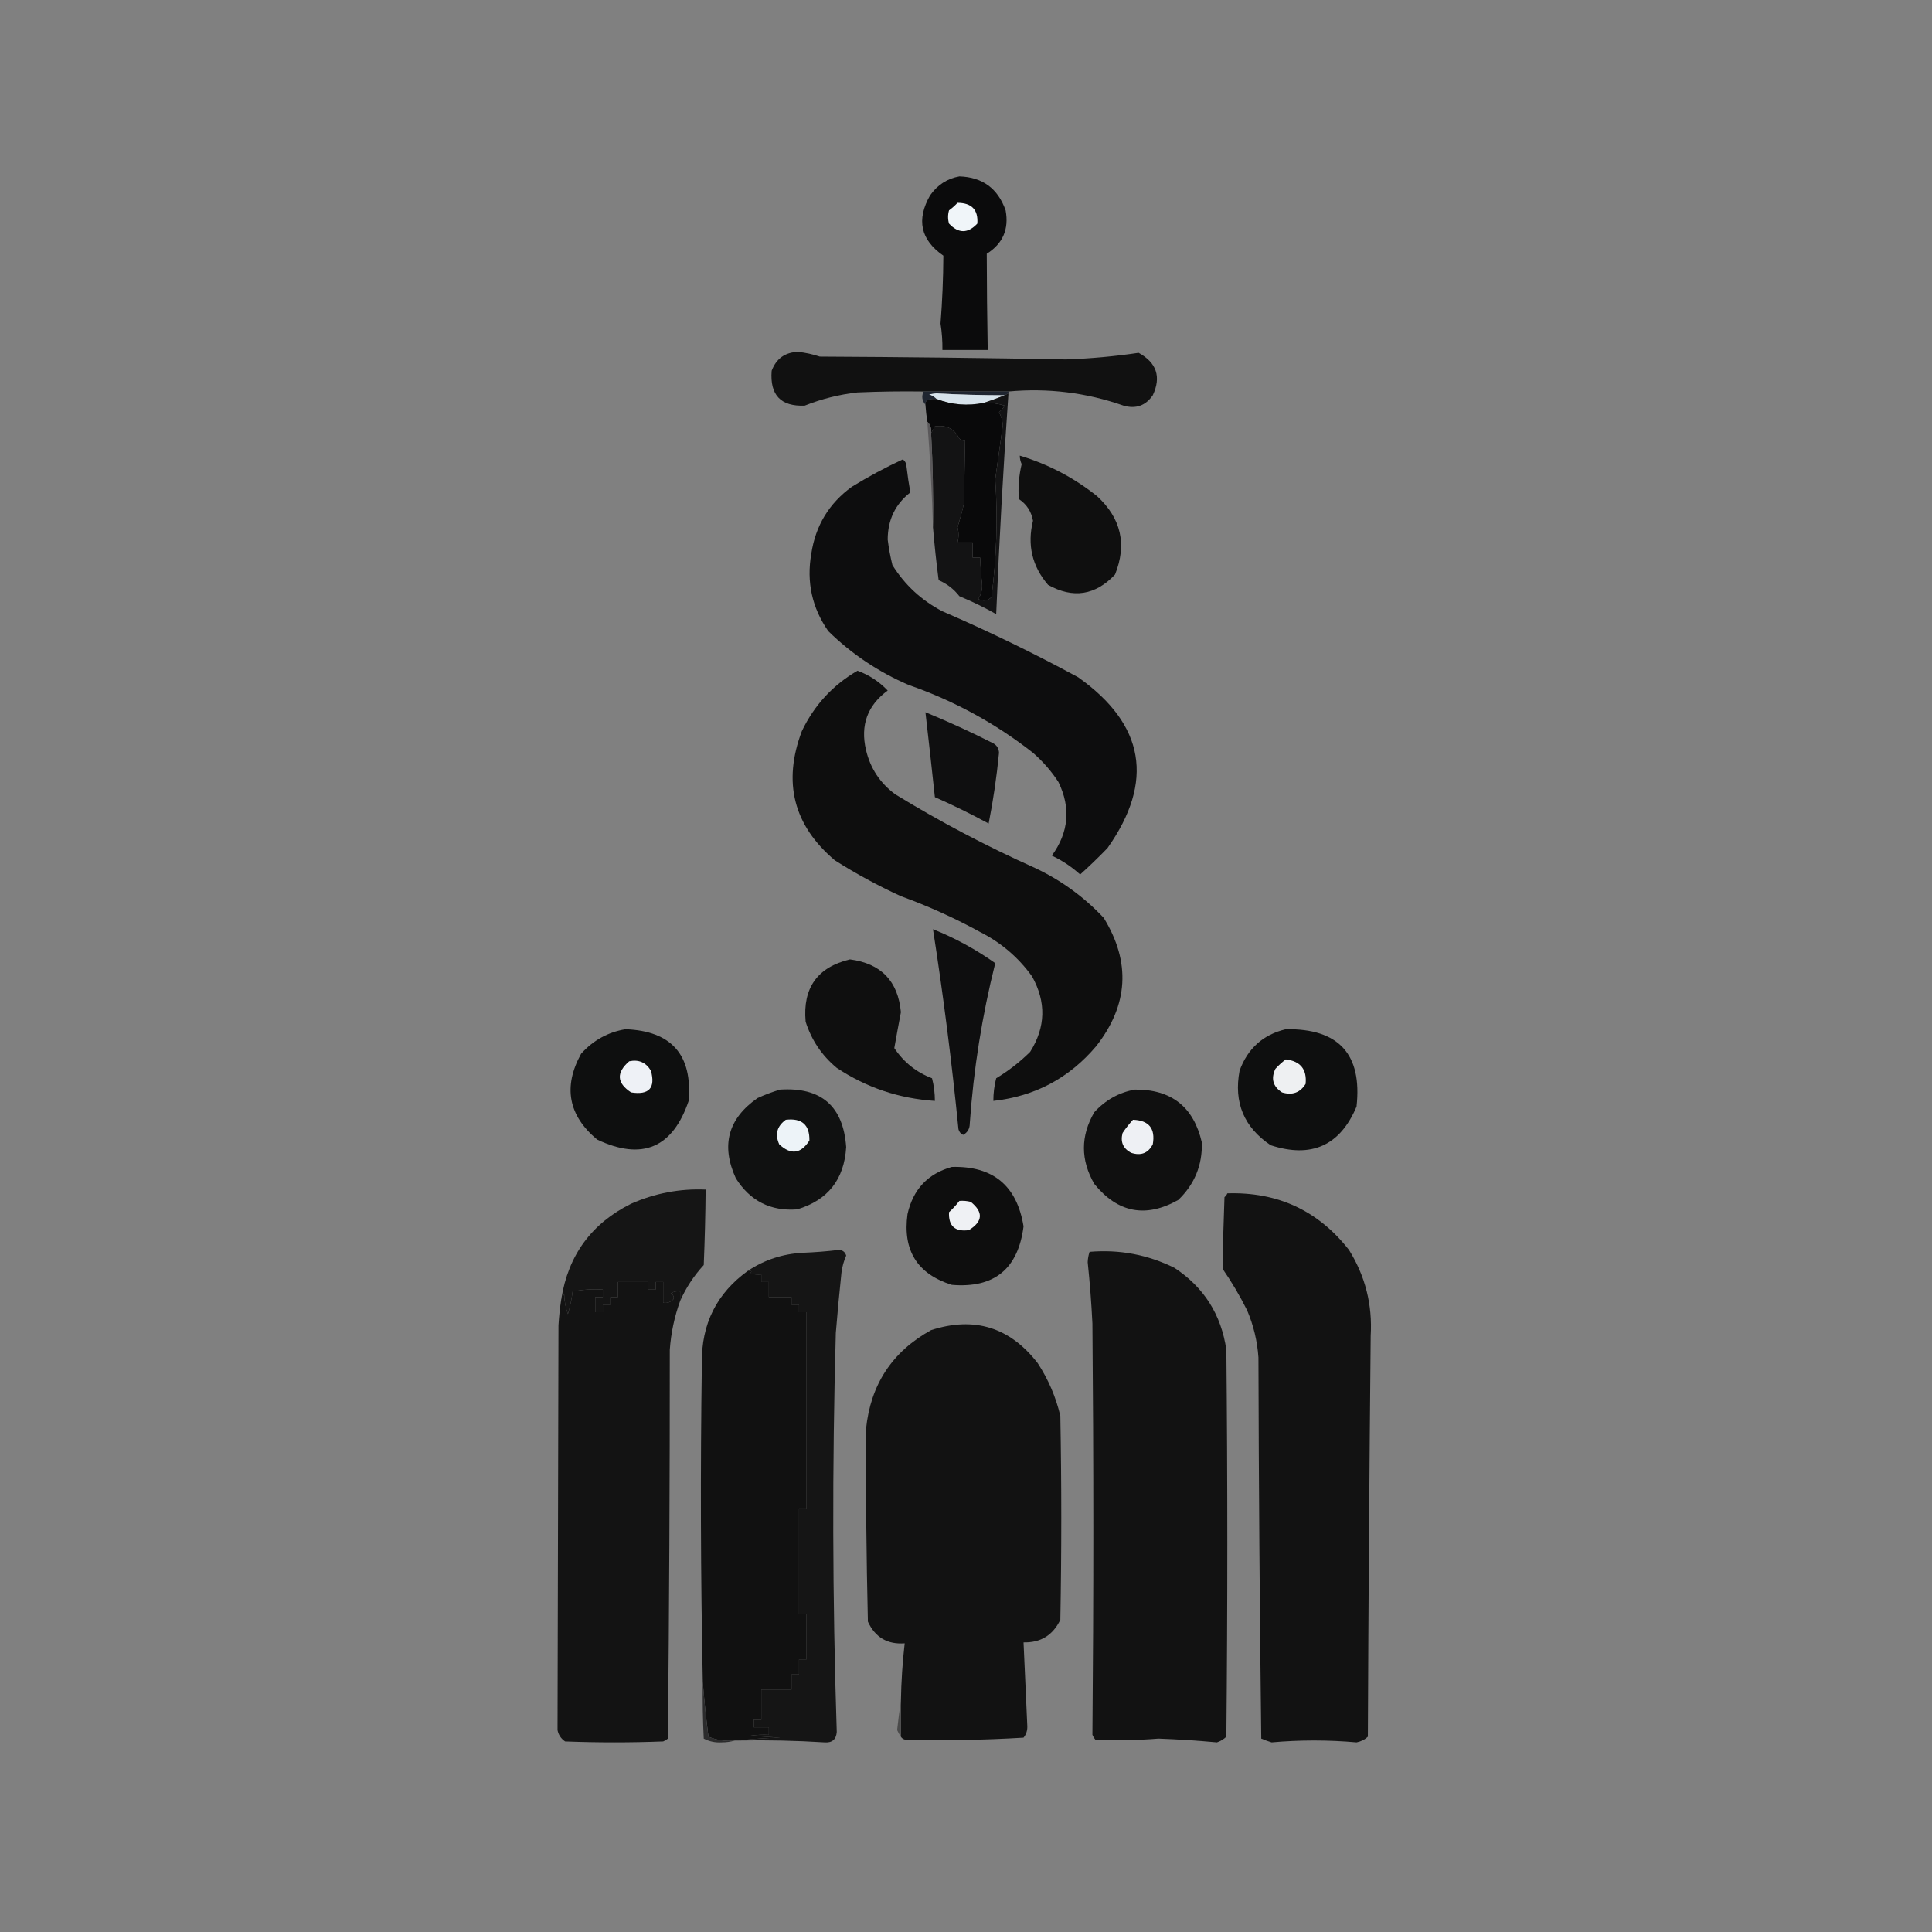 <svg xmlns="http://www.w3.org/2000/svg" version="1.1" xmlns:xlink="http://www.w3.org/1999/xlink" xmlns:svgjs="http://svgjs.dev/svgjs" width="1024px" height="1024px"><rect width="100%" height="100%" fill="#808080" stroke="none"/><svg xmlns="http://www.w3.org/2000/svg" version="1.1" width="1024px" height="1024px" style="shape-rendering:geometricPrecision; text-rendering:geometricPrecision; image-rendering:optimizeQuality; fill-rule:evenodd; clip-rule:evenodd" xmlns:xlink="http://www.w3.org/1999/xlink">
<g><path style="opacity:1" fill="#0b0b0c" d="M 508.5,93.5 C 520.73,93.889 528.897,99.889 533,111.5C 534.846,121.47 531.513,129.136 523,134.5C 523.033,151.494 523.2,168.494 523.5,185.5C 515.5,185.5 507.5,185.5 499.5,185.5C 499.564,180.807 499.231,176.141 498.5,171.5C 499.444,159.5 499.944,147.5 500,135.5C 487.909,127.125 485.576,116.458 493,103.5C 496.917,97.974 502.083,94.64 508.5,93.5 Z"></path></g>
<g><path style="opacity:1" fill="#f0f5f9" d="M 507.5,107.5 C 515.033,107.529 518.533,111.196 518,118.5C 513,123.833 508,123.833 503,118.5C 502.333,116.167 502.333,113.833 503,111.5C 504.667,110.267 506.167,108.933 507.5,107.5 Z"></path></g>
<g><path style="opacity:1" fill="#111111" d="M 534.5,207.5 C 519.5,207.5 504.5,207.5 489.5,207.5C 477.829,207.333 466.162,207.5 454.5,208C 444.849,209.08 435.515,211.413 426.5,215C 413.814,215.522 407.981,209.355 409,196.5C 411.456,190.041 416.122,186.707 423,186.5C 426.917,186.916 430.751,187.749 434.5,189C 478.006,189.219 521.506,189.719 565,190.5C 577.973,190.063 590.807,188.896 603.5,187C 613.061,192.263 615.561,199.763 611,209.5C 607.178,215.041 602.011,216.874 595.5,215C 575.746,208.08 555.413,205.58 534.5,207.5 Z"></path></g>
<g><path style="opacity:1" fill="#1f2530" d="M 489.5,207.5 C 504.5,207.5 519.5,207.5 534.5,207.5C 534.5,207.833 534.5,208.167 534.5,208.5C 533.833,208.833 533.167,209.167 532.5,209.5C 520.492,209.496 508.326,209.162 496,208.5C 494.833,208.667 493.667,208.833 492.5,209C 494.066,209.608 495.4,210.442 496.5,211.5C 494.801,211.34 493.134,211.506 491.5,212C 490.748,212.671 490.414,213.504 490.5,214.5C 488.684,212.383 488.35,210.049 489.5,207.5 Z"></path></g>
<g><path style="opacity:1" fill="#d7e3eb" d="M 532.5,209.5 C 528.81,210.998 525.143,212.331 521.5,213.5C 512.934,215.277 504.6,214.61 496.5,211.5C 495.4,210.442 494.066,209.608 492.5,209C 493.667,208.833 494.833,208.667 496,208.5C 508.326,209.162 520.492,209.496 532.5,209.5 Z"></path></g>
<g><path style="opacity:1" fill="#09090a" d="M 496.5,211.5 C 504.6,214.61 512.934,215.277 521.5,213.5C 525.247,213.392 528.914,213.892 532.5,215C 531.687,216.314 530.687,217.481 529.5,218.5C 530.694,220.623 531.36,222.957 531.5,225.5C 530.188,234.944 528.855,244.444 527.5,254C 528.902,274.652 528.235,295.485 525.5,316.5C 523.401,318.52 521.067,318.854 518.5,317.5C 520.042,315.121 520.709,312.454 520.5,309.5C 520.001,304.841 519.667,300.174 519.5,295.5C 518.167,295.5 516.833,295.5 515.5,295.5C 515.5,292.833 515.5,290.167 515.5,287.5C 512.833,287.5 510.167,287.5 507.5,287.5C 508.213,284.763 508.213,282.096 507.5,279.5C 508.845,275.165 510.011,270.832 511,266.5C 511.115,255.463 511.282,244.463 511.5,233.5C 510.325,233.719 509.325,233.386 508.5,232.5C 505.838,227.232 501.505,225.065 495.5,226C 494.915,227.302 494.249,228.469 493.5,229.5C 493.741,227.102 493.074,225.102 491.5,223.5C 491.037,220.518 490.704,217.518 490.5,214.5C 490.414,213.504 490.748,212.671 491.5,212C 493.134,211.506 494.801,211.34 496.5,211.5 Z"></path></g>
<g><path style="opacity:1" fill="#131314" d="M 534.5,208.5 C 531.785,247.458 529.619,286.458 528,325.5C 521.699,321.933 515.199,318.766 508.5,316C 505.547,312.21 501.88,309.377 497.5,307.5C 496.28,298.183 495.28,288.849 494.5,279.5C 494.724,262.815 494.391,246.148 493.5,229.5C 494.249,228.469 494.915,227.302 495.5,226C 501.505,225.065 505.838,227.232 508.5,232.5C 509.325,233.386 510.325,233.719 511.5,233.5C 511.282,244.463 511.115,255.463 511,266.5C 510.011,270.832 508.845,275.165 507.5,279.5C 508.213,282.096 508.213,284.763 507.5,287.5C 510.167,287.5 512.833,287.5 515.5,287.5C 515.5,290.167 515.5,292.833 515.5,295.5C 516.833,295.5 518.167,295.5 519.5,295.5C 519.667,300.174 520.001,304.841 520.5,309.5C 520.709,312.454 520.042,315.121 518.5,317.5C 521.067,318.854 523.401,318.52 525.5,316.5C 528.235,295.485 528.902,274.652 527.5,254C 528.855,244.444 530.188,234.944 531.5,225.5C 531.36,222.957 530.694,220.623 529.5,218.5C 530.687,217.481 531.687,216.314 532.5,215C 528.914,213.892 525.247,213.392 521.5,213.5C 525.143,212.331 528.81,210.998 532.5,209.5C 533.167,209.167 533.833,208.833 534.5,208.5 Z"></path></g>
<g><path style="opacity:1" fill="#5a585a" d="M 491.5,223.5 C 493.074,225.102 493.741,227.102 493.5,229.5C 494.391,246.148 494.724,262.815 494.5,279.5C 493.943,260.955 492.943,242.288 491.5,223.5 Z"></path></g>
<g><path style="opacity:1" fill="#0f0f0f" d="M 540.5,241.5 C 555.592,246.045 569.259,253.212 581.5,263C 594.217,274.699 597.384,288.532 591,304.5C 580.569,315.557 568.736,317.391 555.5,310C 547.031,300.12 544.364,288.787 547.5,276C 546.625,271.077 544.125,267.244 540,264.5C 539.549,258.267 540.049,252.1 541.5,246C 540.852,244.56 540.519,243.06 540.5,241.5 Z"></path></g>
<g><path style="opacity:1" fill="#0d0d0e" d="M 478.5,243.5 C 479.748,244.334 480.415,245.667 480.5,247.5C 481.027,252.021 481.694,256.521 482.5,261C 474.519,267.205 470.519,275.539 470.5,286C 471.064,290.551 471.897,295.051 473,299.5C 479.589,310.053 488.422,318.219 499.5,324C 524.052,334.61 548.052,346.276 571.5,359C 606.755,384.028 611.921,414.195 587,449.5C 582.345,454.321 577.512,458.988 572.5,463.5C 568.016,459.422 563.016,456.089 557.5,453.5C 566.468,441.16 567.634,428.16 561,414.5C 557.246,408.742 552.746,403.575 547.5,399C 527.615,383.386 505.615,371.386 481.5,363C 465.523,356.102 451.356,346.602 439,334.5C 430.396,322.157 427.396,308.491 430,293.5C 432.244,278.61 439.41,266.776 451.5,258C 460.275,252.615 469.275,247.781 478.5,243.5 Z"></path></g>
<g><path style="opacity:1" fill="#0e0e0e" d="M 454.5,355.5 C 460.616,357.73 465.949,361.23 470.5,366C 459.759,373.884 455.925,384.384 459,397.5C 461.268,407.192 466.435,415.025 474.5,421C 498.25,435.544 522.917,448.544 548.5,460C 562.346,466.512 574.513,475.345 585,486.5C 599.433,509.983 598.099,532.649 581,554.5C 566.695,571.403 548.528,581.07 526.5,583.5C 526.485,579.44 526.985,575.44 528,571.5C 534.543,567.558 540.543,562.892 546,557.5C 554.249,544.405 554.582,531.071 547,517.5C 539.762,507.456 530.596,499.623 519.5,494C 506.006,486.587 492.006,480.253 477.5,475C 465.354,469.429 453.687,463.096 442.5,456C 420.588,437.483 414.754,414.65 425,387.5C 431.586,373.751 441.419,363.085 454.5,355.5 Z"></path></g>
<g><path style="opacity:1" fill="#0f0f10" d="M 490.5,377.5 C 502.721,382.518 514.721,388.018 526.5,394C 528.39,395.078 529.39,396.745 529.5,399C 528.271,411.685 526.437,424.185 524,436.5C 514.667,431.417 505.167,426.75 495.5,422.5C 493.899,407.491 492.232,392.491 490.5,377.5 Z"></path></g>
<g><path style="opacity:1" fill="#0e0e0f" d="M 494.5,492.5 C 506.186,497.177 517.186,503.177 527.5,510.5C 520.508,538.39 516.008,566.723 514,595.5C 513.995,598.229 512.829,600.229 510.5,601.5C 509.201,600.91 508.368,599.91 508,598.5C 504.486,563.019 499.986,527.685 494.5,492.5 Z"></path></g>
<g><path style="opacity:1" fill="#0f0f0f" d="M 450.5,508.5 C 466.989,510.655 475.989,519.988 477.5,536.5C 476.278,542.898 475.111,549.232 474,555.5C 478.982,562.985 485.648,568.318 494,571.5C 495.015,575.44 495.515,579.44 495.5,583.5C 476.533,582.265 459.2,576.431 443.5,566C 435.589,559.429 430.089,551.262 427,541.5C 425.391,523.629 433.225,512.629 450.5,508.5 Z"></path></g>
<g><path style="opacity:1" fill="#0e0f0f" d="M 331.5,545.5 C 355.903,546.407 367.07,559.074 365,583.5C 356.521,608.439 340.354,615.272 316.5,604C 301.199,591.198 298.366,576.031 308,558.5C 314.411,551.382 322.244,547.049 331.5,545.5 Z"></path></g>
<g><path style="opacity:1" fill="#0e0f0f" d="M 681.5,545.5 C 709.572,545.068 722.072,558.735 719,586.5C 710.287,607.197 695.12,614.03 673.5,607C 659.341,597.509 653.841,584.342 657,567.5C 661.286,555.708 669.453,548.374 681.5,545.5 Z"></path></g>
<g><path style="opacity:1" fill="#eef0f2" d="M 681.5,561.5 C 689.27,562.433 692.77,566.766 692,574.5C 689.103,579.155 684.937,580.655 679.5,579C 674.688,575.87 673.521,571.704 676,566.5C 677.73,564.598 679.563,562.931 681.5,561.5 Z"></path></g>
<g><path style="opacity:1" fill="#eef1f6" d="M 333.5,562.5 C 338.543,561.431 342.377,563.097 345,567.5C 347.509,576.661 344.009,580.495 334.5,579C 326.873,574.009 326.54,568.509 333.5,562.5 Z"></path></g>
<g><path style="opacity:1" fill="#101010" d="M 601.5,577.5 C 620.827,577.326 632.66,586.66 637,605.5C 637.327,617.521 633.16,627.688 624.5,636C 607.296,645.674 592.463,642.84 580,627.5C 572.675,614.778 572.675,602.112 580,589.5C 585.932,583.02 593.099,579.02 601.5,577.5 Z"></path></g>
<g><path style="opacity:1" fill="#101111" d="M 413.5,577.5 C 435.299,576.136 446.966,586.303 448.5,608C 447.448,625.146 438.781,636.146 422.5,641C 408.415,642.04 397.581,636.54 390,624.5C 382.031,607.082 385.864,592.916 401.5,582C 405.496,580.18 409.496,578.68 413.5,577.5 Z"></path></g>
<g><path style="opacity:1" fill="#edf3f8" d="M 416.5,593.5 C 425.005,592.514 429.171,596.18 429,604.5C 424.47,611.588 419.137,612.255 413,606.5C 410.639,601.22 411.806,596.887 416.5,593.5 Z"></path></g>
<g><path style="opacity:1" fill="#eef0f4" d="M 600.5,593.5 C 608.962,593.797 612.462,598.13 611,606.5C 608.565,611.224 604.731,612.724 599.5,611C 595.232,608.72 593.732,605.22 595,600.5C 596.666,598.004 598.5,595.671 600.5,593.5 Z"></path></g>
<g><path style="opacity:1" fill="#0e0e0e" d="M 504.5,618.5 C 526.323,617.916 538.99,628.416 542.5,650C 539.625,672.556 526.958,682.889 504.5,681C 486.204,675.27 478.371,662.77 481,643.5C 483.942,630.396 491.775,622.063 504.5,618.5 Z"></path></g>
<g><path style="opacity:1" fill="#151515" d="M 360.5,689.5 C 360.5,687.833 360.5,686.167 360.5,684.5C 358.712,684.215 357.045,684.548 355.5,685.5C 356.811,686.258 357.311,687.258 357,688.5C 355.556,690.155 353.722,690.822 351.5,690.5C 351.5,686.833 351.5,683.167 351.5,679.5C 350.167,679.5 348.833,679.5 347.5,679.5C 347.5,680.833 347.5,682.167 347.5,683.5C 346.167,683.5 344.833,683.5 343.5,683.5C 343.5,682.167 343.5,680.833 343.5,679.5C 338.167,679.5 332.833,679.5 327.5,679.5C 327.5,682.167 327.5,684.833 327.5,687.5C 326.167,687.5 324.833,687.5 323.5,687.5C 323.5,688.833 323.5,690.167 323.5,691.5C 322.167,691.5 320.833,691.5 319.5,691.5C 319.5,692.833 319.5,694.167 319.5,695.5C 318.167,695.5 316.833,695.5 315.5,695.5C 315.5,692.833 315.5,690.167 315.5,687.5C 316.833,687.5 318.167,687.5 319.5,687.5C 319.5,686.167 319.5,684.833 319.5,683.5C 314.125,683.172 308.792,683.505 303.5,684.5C 302.993,688.634 302.16,692.634 301,696.5C 299.746,693.024 299.079,689.358 299,685.5C 298.768,686.737 298.268,687.737 297.5,688.5C 301.186,665.283 313.519,648.449 334.5,638C 347.195,632.414 360.361,629.914 374,630.5C 373.889,643.821 373.556,657.155 373,670.5C 367.73,676.239 363.563,682.572 360.5,689.5 Z"></path></g>
<g><path style="opacity:1" fill="#121212" d="M 650.5,632.5 C 677.194,631.661 698.694,641.661 715,662.5C 723.648,676.392 727.481,691.558 726.5,708C 725.801,778.801 725.301,849.634 725,920.5C 723.316,922.066 721.316,923.066 719,923.5C 704,922.167 689,922.167 674,923.5C 672.128,922.932 670.295,922.265 668.5,921.5C 667.667,854.169 667.167,786.836 667,719.5C 666.398,710.821 664.398,702.488 661,694.5C 657.157,686.805 652.824,679.471 648,672.5C 648.182,659.854 648.515,647.187 649,634.5C 649.717,633.956 650.217,633.289 650.5,632.5 Z"></path></g>
<g><path style="opacity:1" fill="#eff1f4" d="M 508.5,636.5 C 510.527,636.338 512.527,636.505 514.5,637C 521.284,642.43 520.95,647.43 513.5,652C 506.157,652.988 502.657,649.821 503,642.5C 505.04,640.63 506.873,638.63 508.5,636.5 Z"></path></g>
<g><path style="opacity:1" fill="#151515" d="M 391.5,922.5 C 398.655,921.671 405.989,921.171 413.5,921C 408.167,920.667 402.833,920.333 397.5,920C 400.817,919.502 404.15,919.335 407.5,919.5C 407.5,918.167 407.5,916.833 407.5,915.5C 404.833,915.5 402.167,915.5 399.5,915.5C 399.5,914.167 399.5,912.833 399.5,911.5C 400.833,911.5 402.167,911.5 403.5,911.5C 403.5,906.167 403.5,900.833 403.5,895.5C 408.833,895.5 414.167,895.5 419.5,895.5C 419.5,892.833 419.5,890.167 419.5,887.5C 420.833,887.5 422.167,887.5 423.5,887.5C 423.5,884.833 423.5,882.167 423.5,879.5C 424.833,879.5 426.167,879.5 427.5,879.5C 427.5,871.5 427.5,863.5 427.5,855.5C 426.167,855.5 424.833,855.5 423.5,855.5C 423.5,836.833 423.5,818.167 423.5,799.5C 424.833,799.5 426.167,799.5 427.5,799.5C 427.5,764.833 427.5,730.167 427.5,695.5C 426.167,695.5 424.833,695.5 423.5,695.5C 423.5,694.167 423.5,692.833 423.5,691.5C 422.167,691.5 420.833,691.5 419.5,691.5C 419.5,690.167 419.5,688.833 419.5,687.5C 415.5,687.5 411.5,687.5 407.5,687.5C 407.5,684.833 407.5,682.167 407.5,679.5C 406.167,679.5 404.833,679.5 403.5,679.5C 403.5,678.167 403.5,676.833 403.5,675.5C 401.473,675.662 399.473,675.495 397.5,675C 398.712,673.893 398.379,673.393 396.5,673.5C 405.201,667.734 414.868,664.567 425.5,664C 431.863,663.753 438.196,663.253 444.5,662.5C 446.587,662.539 447.921,663.539 448.5,665.5C 447.226,668.367 446.393,671.367 446,674.5C 444.868,685.154 443.868,695.821 443,706.5C 441.033,777.018 441.199,847.518 443.5,918C 443.187,921.978 441.02,923.811 437,923.5C 421.854,922.556 406.687,922.223 391.5,922.5 Z"></path></g>
<g><path style="opacity:1" fill="#121212" d="M 577.5,663.5 C 593.314,662.163 608.314,664.996 622.5,672C 638.153,682.335 647.319,696.835 650,715.5C 650.667,783.833 650.667,852.167 650,920.5C 648.559,921.87 646.892,922.87 645,923.5C 634.744,922.55 624.411,921.884 614,921.5C 602.84,922.403 591.674,922.569 580.5,922C 579.874,921.25 579.374,920.416 579,919.5C 579.651,846.866 579.651,774.2 579,701.5C 578.47,690.643 577.637,679.81 576.5,669C 576.581,667.076 576.914,665.243 577.5,663.5 Z"></path></g>
<g><path style="opacity:1" fill="#111111" d="M 396.5,673.5 C 398.379,673.393 398.712,673.893 397.5,675C 399.473,675.495 401.473,675.662 403.5,675.5C 403.5,676.833 403.5,678.167 403.5,679.5C 404.833,679.5 406.167,679.5 407.5,679.5C 407.5,682.167 407.5,684.833 407.5,687.5C 411.5,687.5 415.5,687.5 419.5,687.5C 419.5,688.833 419.5,690.167 419.5,691.5C 420.833,691.5 422.167,691.5 423.5,691.5C 423.5,692.833 423.5,694.167 423.5,695.5C 424.833,695.5 426.167,695.5 427.5,695.5C 427.5,730.167 427.5,764.833 427.5,799.5C 426.167,799.5 424.833,799.5 423.5,799.5C 423.5,818.167 423.5,836.833 423.5,855.5C 424.833,855.5 426.167,855.5 427.5,855.5C 427.5,863.5 427.5,871.5 427.5,879.5C 426.167,879.5 424.833,879.5 423.5,879.5C 423.5,882.167 423.5,884.833 423.5,887.5C 422.167,887.5 420.833,887.5 419.5,887.5C 419.5,890.167 419.5,892.833 419.5,895.5C 414.167,895.5 408.833,895.5 403.5,895.5C 403.5,900.833 403.5,906.167 403.5,911.5C 402.167,911.5 400.833,911.5 399.5,911.5C 399.5,912.833 399.5,914.167 399.5,915.5C 402.167,915.5 404.833,915.5 407.5,915.5C 407.5,916.833 407.5,918.167 407.5,919.5C 404.15,919.335 400.817,919.502 397.5,920C 402.833,920.333 408.167,920.667 413.5,921C 405.989,921.171 398.655,921.671 391.5,922.5C 390.833,922.5 390.167,922.5 389.5,922.5C 384.588,923.026 379.922,922.359 375.5,920.5C 374.243,910.926 373.243,901.26 372.5,891.5C 371.35,835.189 371.183,778.855 372,722.5C 371.709,701.749 379.875,685.415 396.5,673.5 Z"></path></g>
<g><path style="opacity:1" fill="#131313" d="M 360.5,689.5 C 357.455,697.891 355.622,706.557 355,715.5C 355.025,784.158 354.692,852.825 354,921.5C 353.25,922.126 352.416,922.626 351.5,923C 334.167,923.667 316.833,923.667 299.5,923C 297.323,921.503 295.99,919.503 295.5,917C 295.668,845.588 295.835,774.088 296,702.5C 296.281,697.785 296.781,693.118 297.5,688.5C 298.268,687.737 298.768,686.737 299,685.5C 299.079,689.358 299.746,693.024 301,696.5C 302.16,692.634 302.993,688.634 303.5,684.5C 308.792,683.505 314.125,683.172 319.5,683.5C 319.5,684.833 319.5,686.167 319.5,687.5C 318.167,687.5 316.833,687.5 315.5,687.5C 315.5,690.167 315.5,692.833 315.5,695.5C 316.833,695.5 318.167,695.5 319.5,695.5C 319.5,694.167 319.5,692.833 319.5,691.5C 320.833,691.5 322.167,691.5 323.5,691.5C 323.5,690.167 323.5,688.833 323.5,687.5C 324.833,687.5 326.167,687.5 327.5,687.5C 327.5,684.833 327.5,682.167 327.5,679.5C 332.833,679.5 338.167,679.5 343.5,679.5C 343.5,680.833 343.5,682.167 343.5,683.5C 344.833,683.5 346.167,683.5 347.5,683.5C 347.5,682.167 347.5,680.833 347.5,679.5C 348.833,679.5 350.167,679.5 351.5,679.5C 351.5,683.167 351.5,686.833 351.5,690.5C 353.722,690.822 355.556,690.155 357,688.5C 357.311,687.258 356.811,686.258 355.5,685.5C 357.045,684.548 358.712,684.215 360.5,684.5C 360.5,686.167 360.5,687.833 360.5,689.5 Z"></path></g>
<g><path style="opacity:1" fill="#121212" d="M 477.5,920.5 C 477.5,914.167 477.5,907.833 477.5,901.5C 477.681,891.248 478.348,881.081 479.5,871C 470.361,871.679 463.861,867.846 460,859.5C 459.2,825.5 458.867,791.5 459,757.5C 461.373,733.9 472.873,716.4 493.5,705C 516.417,697.605 535.251,703.438 550,722.5C 555.647,731.127 559.647,740.46 562,750.5C 562.667,786.5 562.667,822.5 562,858.5C 558.059,866.718 551.559,870.718 542.5,870.5C 543.175,885.318 543.842,900.151 544.5,915C 544.561,917.261 543.894,919.261 542.5,921C 521.512,922.283 500.512,922.616 479.5,922C 478.584,921.722 477.918,921.222 477.5,920.5 Z"></path></g>
<g><path style="opacity:1" fill="#2b2b2c" d="M 372.5,891.5 C 373.243,901.26 374.243,910.926 375.5,920.5C 379.922,922.359 384.588,923.026 389.5,922.5C 387.359,923.163 385.025,923.497 382.5,923.5C 379.094,923.704 375.928,923.038 373,921.5C 372.5,911.506 372.334,901.506 372.5,891.5 Z"></path></g>
<g><path style="opacity:1" fill="#4a4a4a" d="M 477.5,901.5 C 477.5,907.833 477.5,914.167 477.5,920.5C 476.751,919.469 476.085,918.302 475.5,917C 476.035,912.002 476.702,906.835 477.5,901.5 Z"></path></g>
</svg><style>@media (prefers-color-scheme: light) { :root { filter: none; } }
@media (prefers-color-scheme: dark) { :root { filter: none; } }
</style></svg>